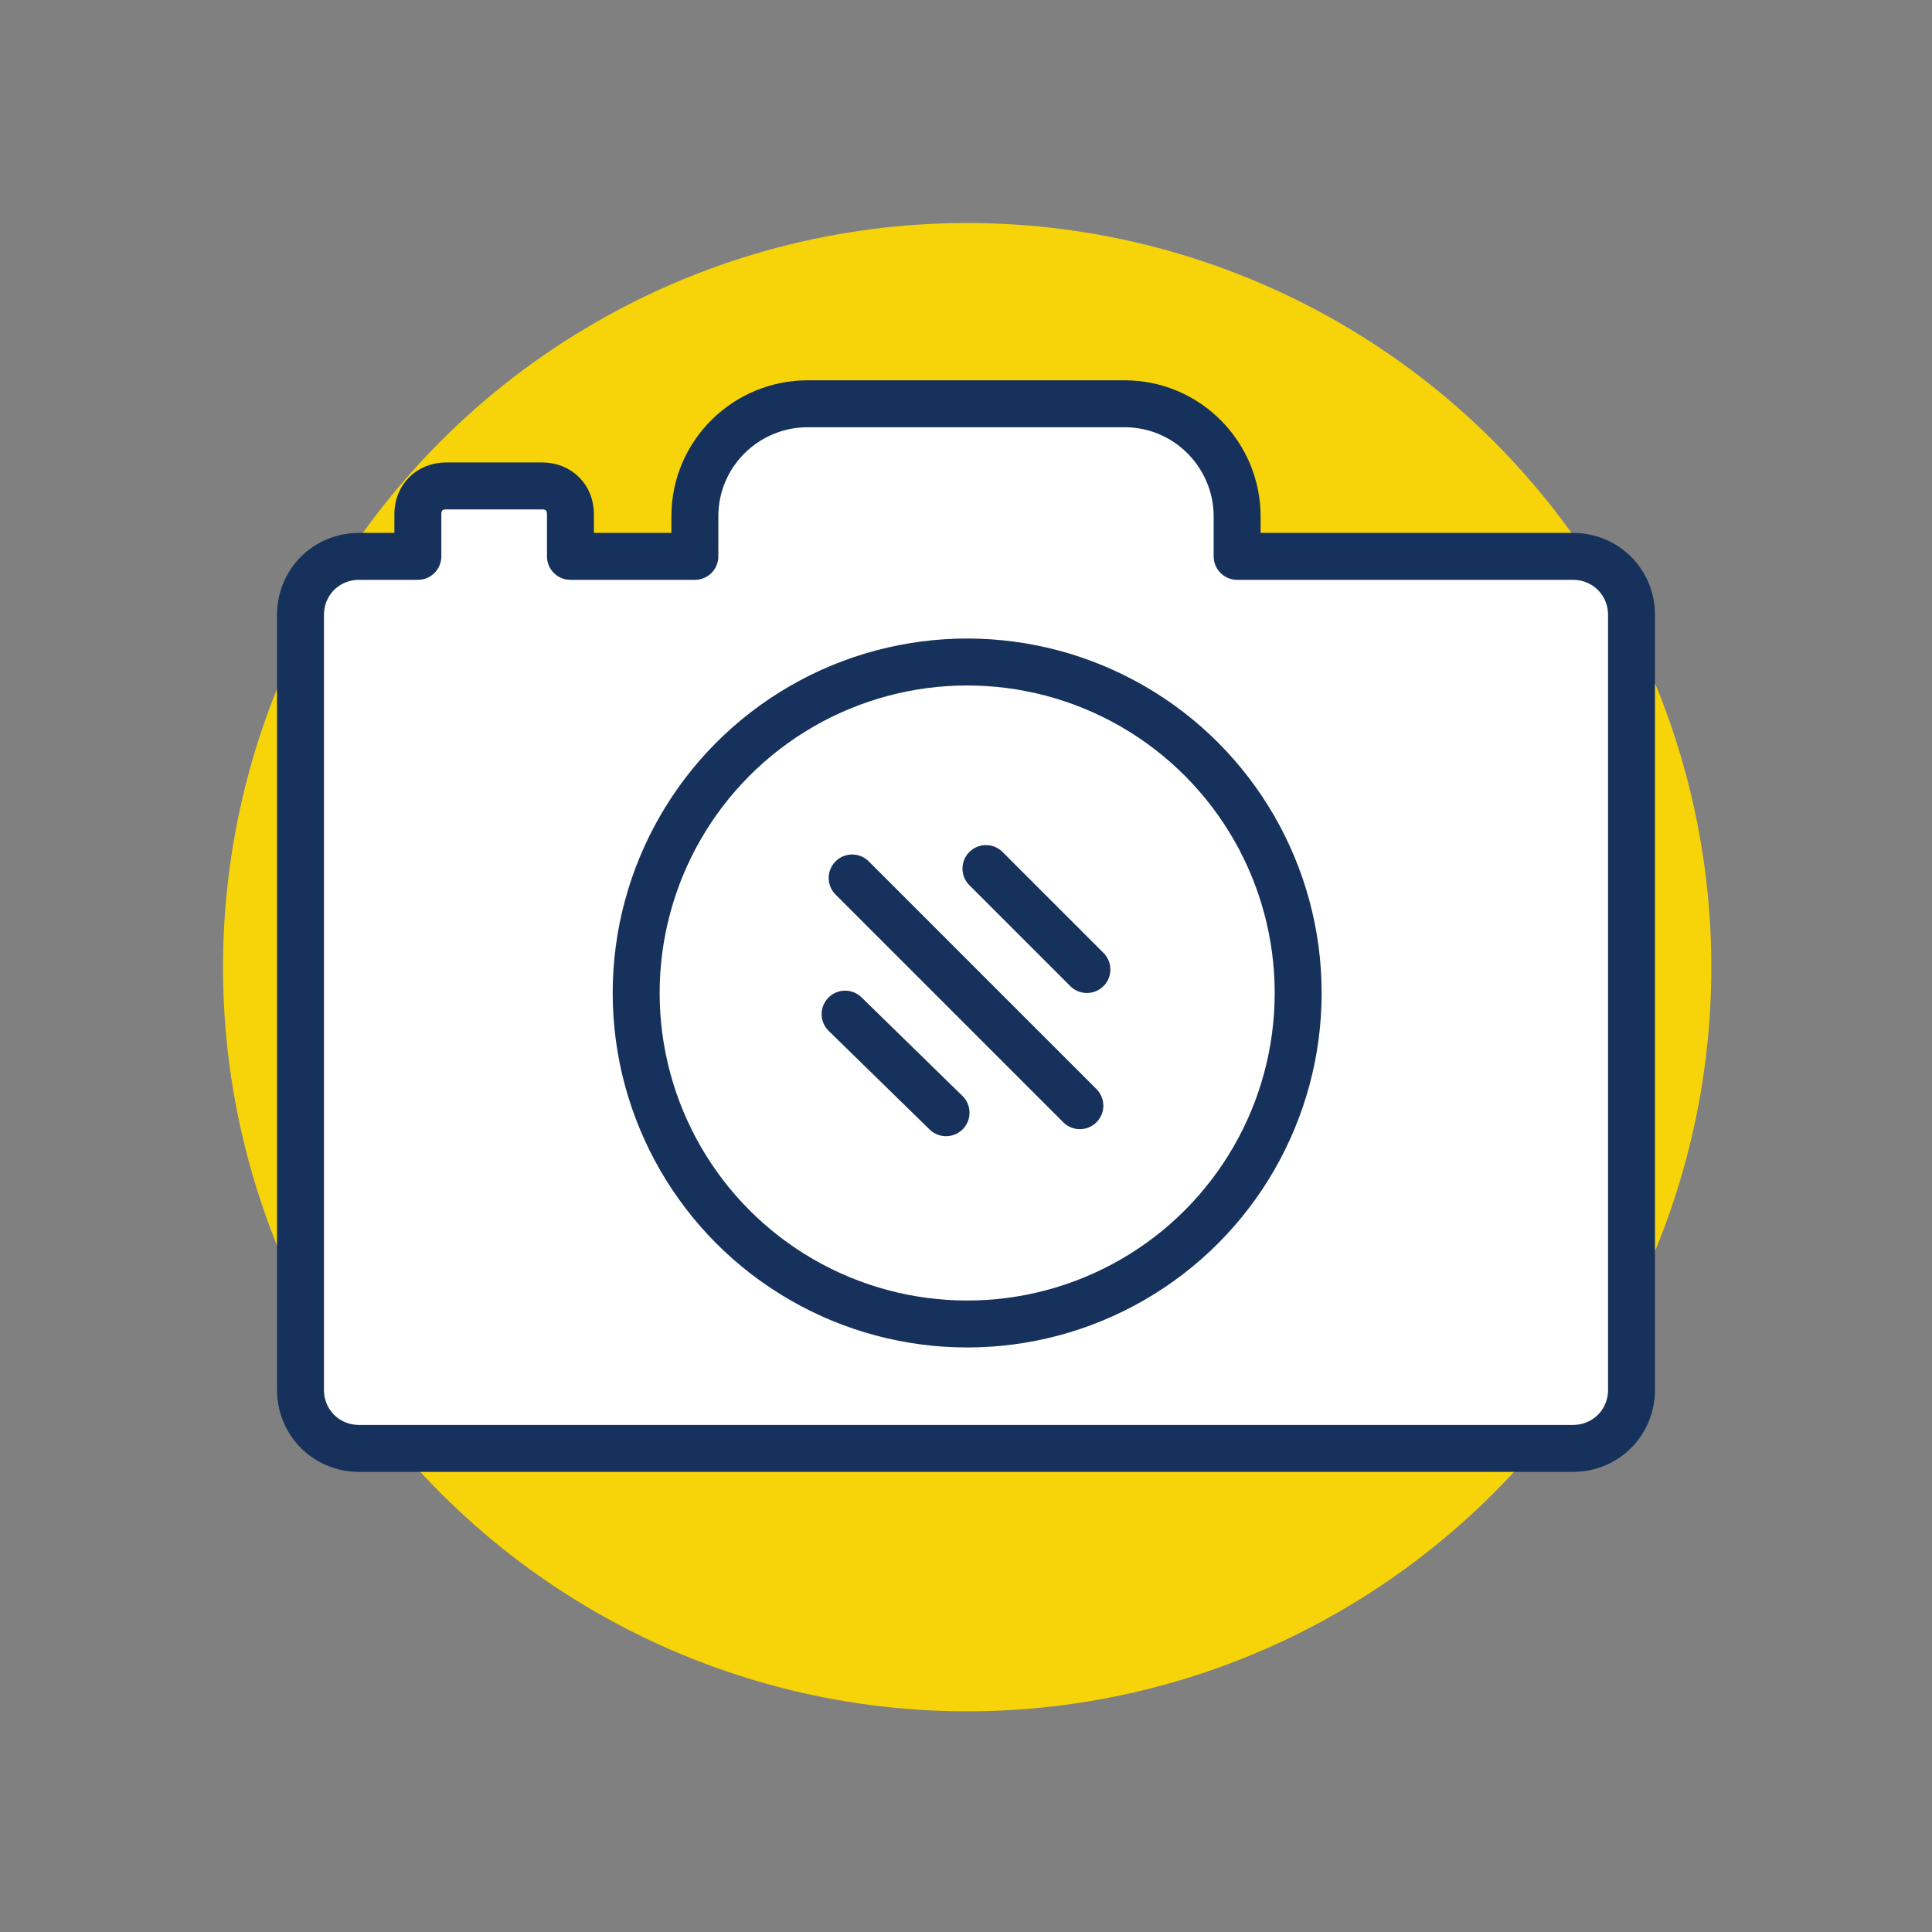 <?xml version="1.0" encoding="utf-8"?>
<!-- Generator: Adobe Illustrator 24.0.0, SVG Export Plug-In . SVG Version: 6.00 Build 0)  -->
<svg version="1.1" id="Layer_1" xmlns="http://www.w3.org/2000/svg" xmlns:xlink="http://www.w3.org/1999/xlink" x="0px" y="0px"
	 viewBox="0 0 82.3 82.3" style="enable-background:new 0 0 82.3 82.3;" xml:space="preserve">
<rect x="0" y="0" width="82.3" height="82.3" fill="#808080" stroke="none"/>
<style type="text/css">
	.st0{fill:none;}
	.st1{fill:#F7D40A;}
	.st2{fill:#FFFFFF;stroke:#16325C;stroke-width:2;stroke-linecap:round;stroke-linejoin:round;stroke-miterlimit:10;}
	.st3{fill:none;stroke:#16325C;stroke-width:2;stroke-linecap:round;stroke-linejoin:round;stroke-miterlimit:10;}
</style>
<circle id="green-circle" class="st0" cx="41.2" cy="41.2" r="41.2"/>
<circle id="yellow-circle" class="st1" cx="41.2" cy="41.2" r="31.7"/>
<g id="camera">
	<path id="outline" class="st2" d="M67,23.7H52.7v-1.7c0-2.6-2.1-4.8-4.8-4.8H34.4c-2.6,0-4.8,2.1-4.8,4.8v1.7h-5.3v-1.8
		c0-0.7-0.5-1.2-1.2-1.2H19c-0.7,0-1.2,0.5-1.2,1.2v1.8h-2.5c-1.4,0-2.5,1.1-2.5,2.5v33c0,1.4,1.1,2.5,2.5,2.5H67
		c1.4,0,2.5-1.1,2.5-2.5v-33C69.5,24.8,68.4,23.7,67,23.7z"/>
	<circle id="lens" class="st2" cx="41.2" cy="42.3" r="14.1"/>
	<path id="glass" class="st3" d="M46,47.1l-9.7-9.7 M46.3,41.3l-4.3-4.3 M40.3,47.4L36,43.2"/>
</g>
</svg>
